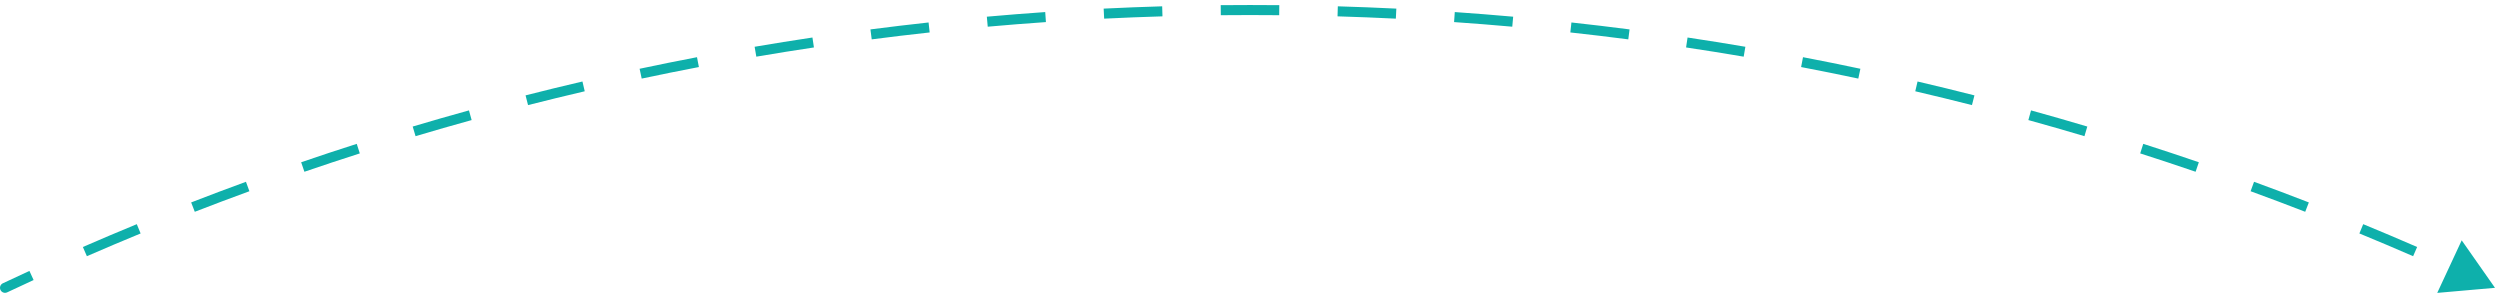 <svg width="249" height="30" viewBox="0 0 249 30" fill="none" xmlns="http://www.w3.org/2000/svg">
<path d="M0.287 28.213C0.037 28.331 -0.07 28.629 0.048 28.879C0.166 29.129 0.464 29.236 0.713 29.118L0.287 28.213ZM248.5 28.666L245.186 23.938L242.749 29.172L248.5 28.666ZM0.713 29.118C1.589 28.705 2.467 28.296 3.347 27.892L2.93 26.983C2.046 27.389 1.165 27.799 0.287 28.213L0.713 29.118ZM8.653 25.518C10.428 24.745 12.212 23.99 14.005 23.252L13.624 22.327C11.825 23.068 10.035 23.826 8.254 24.601L8.653 25.518ZM19.401 21.094C21.206 20.394 23.018 19.711 24.84 19.046L24.497 18.106C22.669 18.774 20.85 19.459 19.039 20.162L19.401 21.094ZM30.319 17.107C32.15 16.48 33.989 15.87 35.836 15.279L35.531 14.327C33.678 14.92 31.832 15.531 29.995 16.161L30.319 17.107ZM41.389 13.563C43.243 13.01 45.105 12.476 46.975 11.959L46.709 10.995C44.833 11.513 42.964 12.05 41.104 12.604L41.389 13.563ZM52.593 10.468C54.468 9.991 56.35 9.532 58.239 9.091L58.012 8.117C56.116 8.559 54.227 9.02 52.346 9.499L52.593 10.468ZM63.913 7.827C65.805 7.426 67.704 7.043 69.609 6.678L69.421 5.696C67.509 6.062 65.604 6.446 63.705 6.849L63.913 7.827ZM75.329 5.644C77.235 5.319 79.148 5.013 81.067 4.725L80.919 3.736C78.993 4.025 77.074 4.332 75.161 4.658L75.329 5.644ZM86.823 3.921C88.741 3.672 90.665 3.443 92.594 3.232L92.486 2.238C90.55 2.449 88.62 2.68 86.695 2.929L86.823 3.921ZM98.378 2.659C100.304 2.487 102.236 2.334 104.173 2.2L104.104 1.202C102.16 1.337 100.222 1.49 98.289 1.662L98.378 2.659ZM109.974 1.857C111.905 1.762 113.841 1.686 115.782 1.628L115.753 0.629C113.805 0.686 111.862 0.763 109.924 0.858L109.974 1.857ZM121.593 1.514C122.561 1.505 123.53 1.5 124.5 1.5V0.5C123.526 0.5 122.554 0.505 121.583 0.514L121.593 1.514ZM124.5 1.5C125.47 1.5 126.439 1.505 127.408 1.514L127.417 0.514C126.446 0.505 125.474 0.5 124.5 0.5V1.5ZM133.218 1.628C135.159 1.686 137.095 1.762 139.026 1.857L139.076 0.858C137.138 0.763 135.195 0.686 133.247 0.629L133.218 1.628ZM144.827 2.2C146.764 2.334 148.696 2.487 150.622 2.659L150.711 1.662C148.778 1.49 146.84 1.337 144.896 1.202L144.827 2.2ZM156.406 3.232C158.335 3.443 160.259 3.672 162.177 3.921L162.305 2.929C160.381 2.68 158.45 2.449 156.514 2.238L156.406 3.232ZM167.933 4.725C169.852 5.013 171.765 5.319 173.671 5.644L173.839 4.658C171.926 4.332 170.007 4.025 168.081 3.736L167.933 4.725ZM179.391 6.678C181.296 7.043 183.195 7.426 185.087 7.827L185.295 6.849C183.396 6.446 181.491 6.062 179.579 5.696L179.391 6.678ZM190.761 9.091C192.65 9.532 194.532 9.991 196.407 10.468L196.654 9.499C194.772 9.02 192.884 8.559 190.988 8.117L190.761 9.091ZM202.025 11.959C203.895 12.476 205.757 13.01 207.611 13.563L207.896 12.604C206.036 12.05 204.167 11.513 202.291 10.995L202.025 11.959ZM213.164 15.279C215.011 15.87 216.85 16.48 218.681 17.107L219.005 16.161C217.168 15.531 215.322 14.92 213.469 14.327L213.164 15.279ZM224.16 19.046C225.981 19.711 227.794 20.394 229.599 21.094L229.961 20.162C228.15 19.459 226.331 18.774 224.503 18.106L224.16 19.046ZM234.995 23.252C236.788 23.99 238.572 24.745 240.347 25.518L240.746 24.601C238.965 23.826 237.175 23.068 235.376 22.327L234.995 23.252ZM0.287 28.213C0.037 28.331 -0.07 28.629 0.048 28.879C0.166 29.129 0.464 29.236 0.713 29.118L0.287 28.213ZM248.5 28.666L245.186 23.938L242.749 29.172L248.5 28.666ZM0.713 29.118C1.589 28.705 2.467 28.296 3.347 27.892L2.93 26.983C2.046 27.389 1.165 27.799 0.287 28.213L0.713 29.118ZM8.653 25.518C10.428 24.745 12.212 23.99 14.005 23.252L13.624 22.327C11.825 23.068 10.035 23.826 8.254 24.601L8.653 25.518ZM19.401 21.094C21.206 20.394 23.018 19.711 24.84 19.046L24.497 18.106C22.669 18.774 20.85 19.459 19.039 20.162L19.401 21.094ZM30.319 17.107C32.15 16.48 33.989 15.87 35.836 15.279L35.531 14.327C33.678 14.92 31.832 15.531 29.995 16.161L30.319 17.107ZM41.389 13.563C43.243 13.01 45.105 12.476 46.975 11.959L46.709 10.995C44.833 11.513 42.964 12.05 41.104 12.604L41.389 13.563ZM52.593 10.468C54.468 9.991 56.35 9.532 58.239 9.091L58.012 8.117C56.116 8.559 54.227 9.02 52.346 9.499L52.593 10.468ZM63.913 7.827C65.805 7.426 67.704 7.043 69.609 6.678L69.421 5.696C67.509 6.062 65.604 6.446 63.705 6.849L63.913 7.827ZM75.329 5.644C77.235 5.319 79.148 5.013 81.067 4.725L80.919 3.736C78.993 4.025 77.074 4.332 75.161 4.658L75.329 5.644ZM86.823 3.921C88.741 3.672 90.665 3.443 92.594 3.232L92.486 2.238C90.55 2.449 88.62 2.68 86.695 2.929L86.823 3.921ZM98.378 2.659C100.304 2.487 102.236 2.334 104.173 2.2L104.104 1.202C102.16 1.337 100.222 1.49 98.289 1.662L98.378 2.659ZM109.974 1.857C111.905 1.762 113.841 1.686 115.782 1.628L115.753 0.629C113.805 0.686 111.862 0.763 109.924 0.858L109.974 1.857ZM121.593 1.514C122.561 1.505 123.53 1.5 124.5 1.5V0.5C123.526 0.5 122.554 0.505 121.583 0.514L121.593 1.514ZM124.5 1.5C125.47 1.5 126.439 1.505 127.408 1.514L127.417 0.514C126.446 0.505 125.474 0.5 124.5 0.5V1.5ZM133.218 1.628C135.159 1.686 137.095 1.762 139.026 1.857L139.076 0.858C137.138 0.763 135.195 0.686 133.247 0.629L133.218 1.628ZM144.827 2.2C146.764 2.334 148.696 2.487 150.622 2.659L150.711 1.662C148.778 1.49 146.84 1.337 144.896 1.202L144.827 2.2ZM156.406 3.232C158.335 3.443 160.259 3.672 162.177 3.921L162.305 2.929C160.381 2.68 158.45 2.449 156.514 2.238L156.406 3.232ZM167.933 4.725C169.852 5.013 171.765 5.319 173.671 5.644L173.839 4.658C171.926 4.332 170.007 4.025 168.081 3.736L167.933 4.725ZM179.391 6.678C181.296 7.043 183.195 7.426 185.087 7.827L185.295 6.849C183.396 6.446 181.491 6.062 179.579 5.696L179.391 6.678ZM190.761 9.091C192.65 9.532 194.532 9.991 196.407 10.468L196.654 9.499C194.772 9.02 192.884 8.559 190.988 8.117L190.761 9.091ZM202.025 11.959C203.895 12.476 205.757 13.01 207.611 13.563L207.896 12.604C206.036 12.05 204.167 11.513 202.291 10.995L202.025 11.959ZM213.164 15.279C215.011 15.87 216.85 16.48 218.681 17.107L219.005 16.161C217.168 15.531 215.322 14.92 213.469 14.327L213.164 15.279ZM224.16 19.046C225.981 19.711 227.794 20.394 229.599 21.094L229.961 20.162C228.15 19.459 226.331 18.774 224.503 18.106L224.16 19.046ZM234.995 23.252C236.788 23.99 238.572 24.745 240.347 25.518L240.746 24.601C238.965 23.826 237.175 23.068 235.376 22.327L234.995 23.252Z" fill="#0EB0AB"/>
</svg>